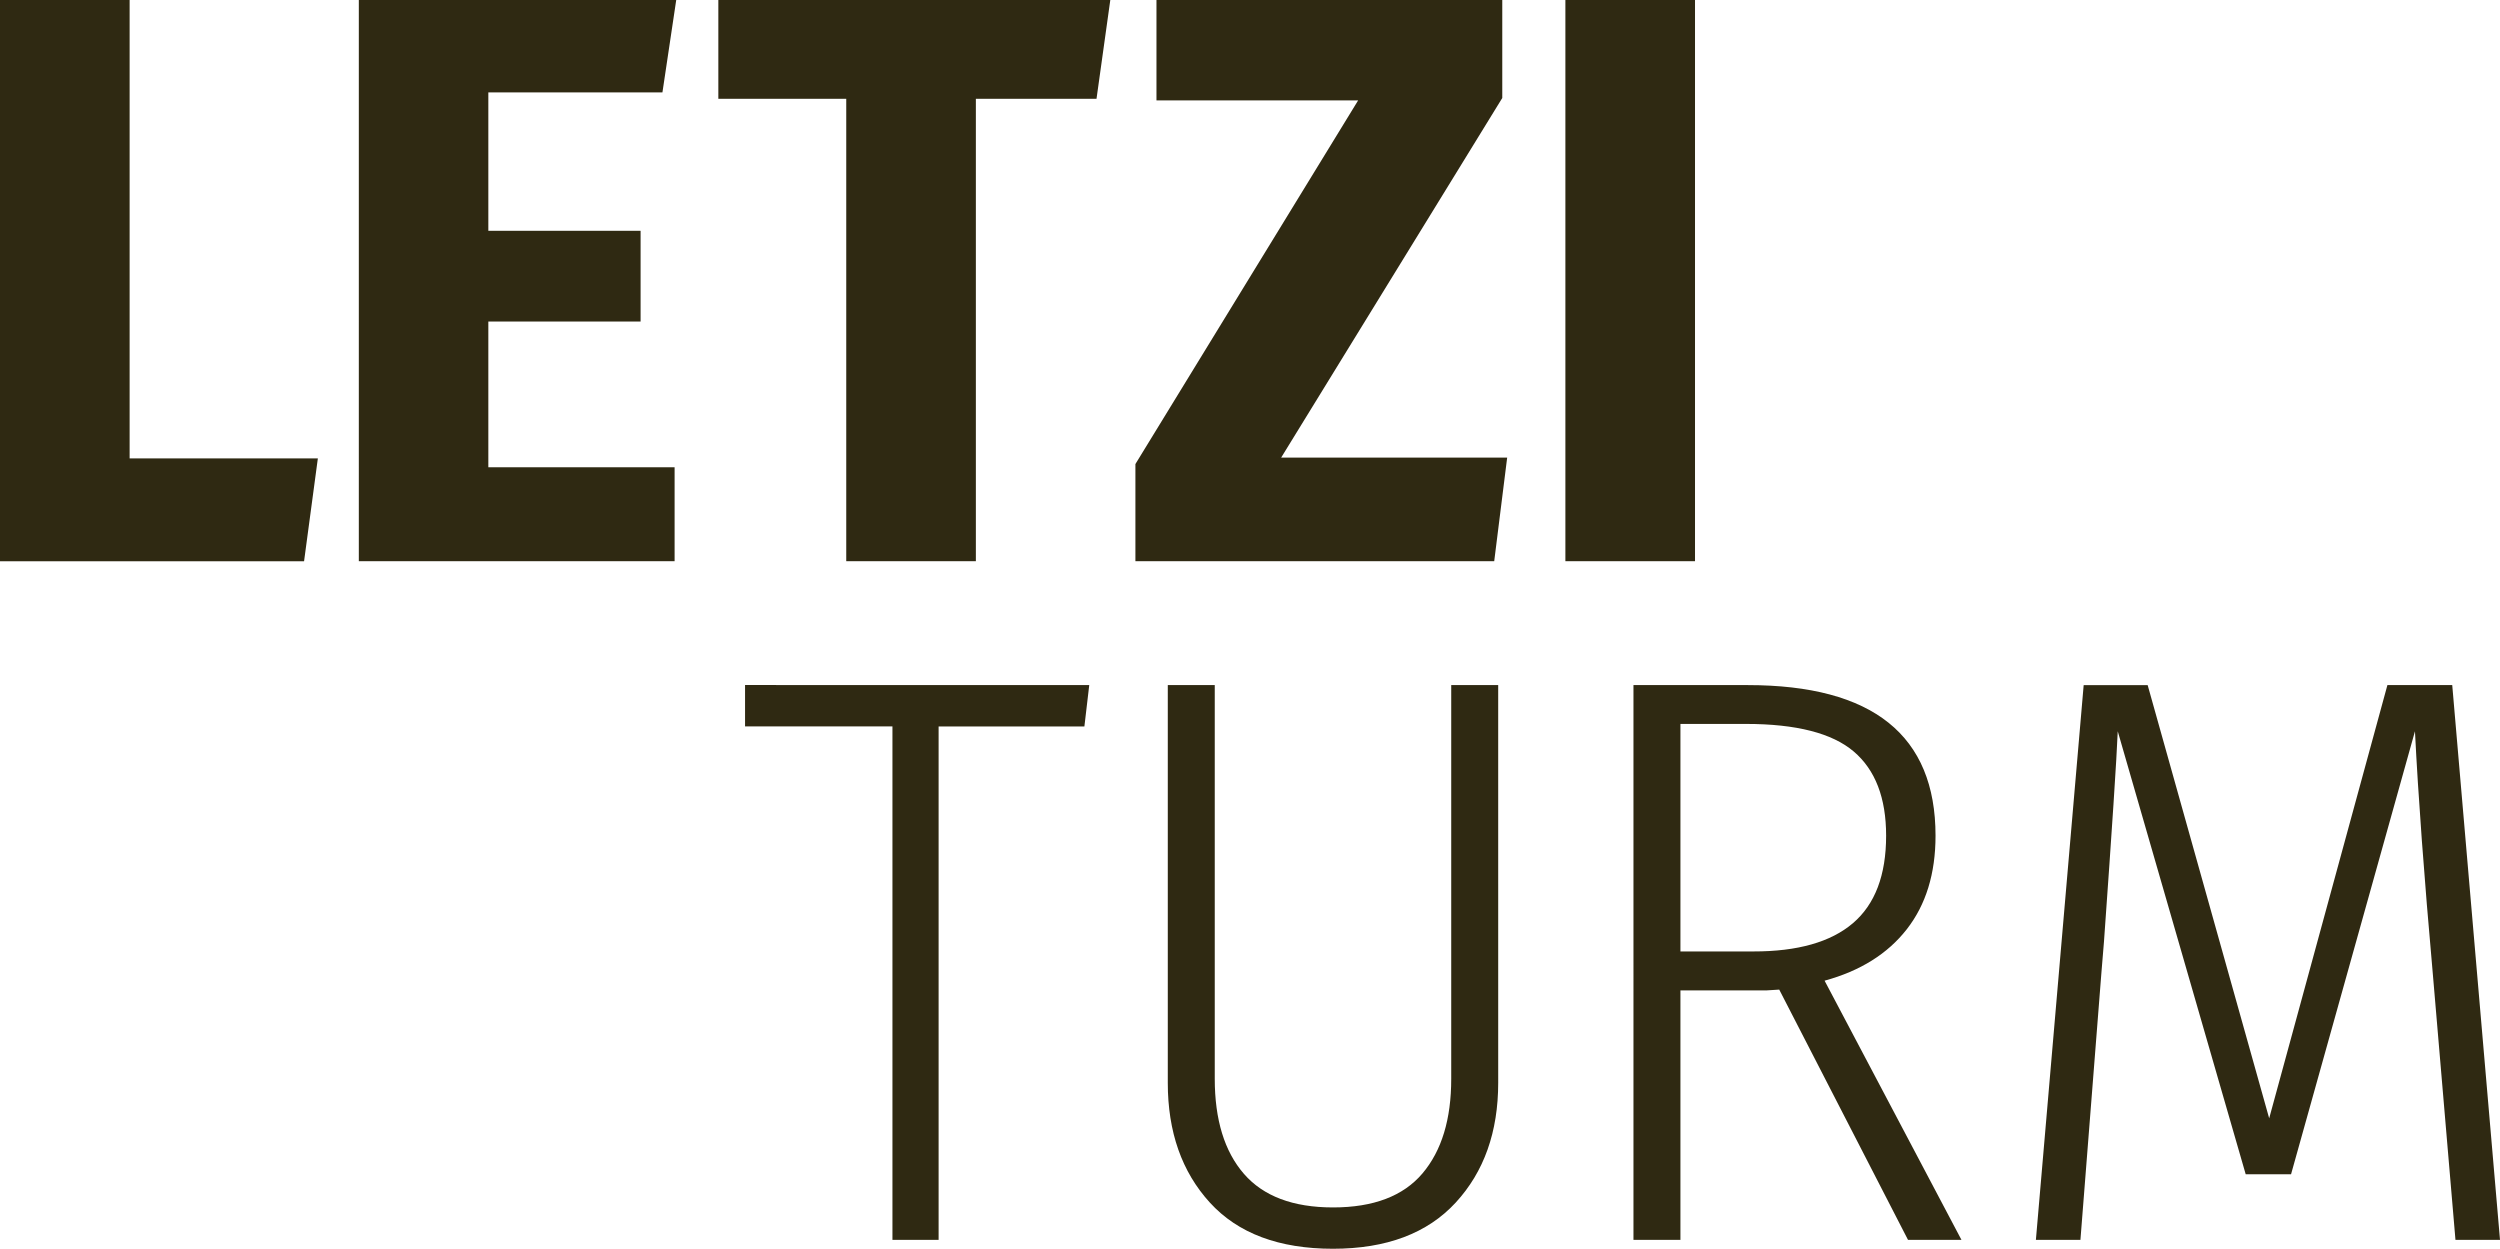 <svg xmlns="http://www.w3.org/2000/svg" viewBox="0 0 1813 905.6"><title>Element 1</title><g><path d="M94,0V332.42H230.51l-10,74.59H0V0Z" style="fill: #2f2912"/><path d="M490.4,0l-10,67H354.14V167.38H464.56v65.78H354.14V338.88H489.22V407h-229V0Z" style="fill: #2f2912"/><path d="M805.19,0l-10,71.65H707.7V407h-94V71.65H520.94V0Z" style="fill: #2f2912"/><path d="M1089.45,0V71.06L929.11,331.83H1093l-9.4,75.17H823.4V336.53L984.91,72.83H838.67V0Z" style="fill: #2f2912"/><path d="M1229.22,0V407h-94V0Z" style="fill: #2f2912"/><path d="M789.92,496.83l-3.52,30H680.68V899.14H647.2V526.78H540.31v-30Z" style="fill: #2f2912"/><path d="M1086.5,785.2q0,53.45-30.83,86.92t-89,33.48q-58.73,0-89.27-33.48T846.88,785.2V496.83h34.06V782.26q0,44.64,21.14,69t64.6,24.37q44,0,64.9-24.67t20.85-68.71V496.83h34.06Z" style="fill: #2f2912"/><path d="M1383.68,899.14l-93.38-181.48-9.4.59h-62.25V899.14h-34.06V496.83h82.81q136.25,0,136.25,109.24,0,41.12-20.85,67.83t-59.61,37.29l99.25,187.94ZM1343.74,669.5q24.08-20.55,24.08-63.43,0-41.1-23.49-61.08t-78.11-20h-47.57v165h52.86Q1319.65,690.05,1343.74,669.5Z" style="fill: #2f2912"/><path d="M1813,899.14h-32.3l-16.45-193.22q-9.4-105.12-12.92-175.61l-89.86,321.26h-32.89l-92.79-321.26q-1.18,29.37-10,152.7L1524,704.74l-15.27,194.4h-32.3l34.65-402.3h46.4L1645.61,811l85.75-314.21h47Z" style="fill: #2f2912"/></g></svg>